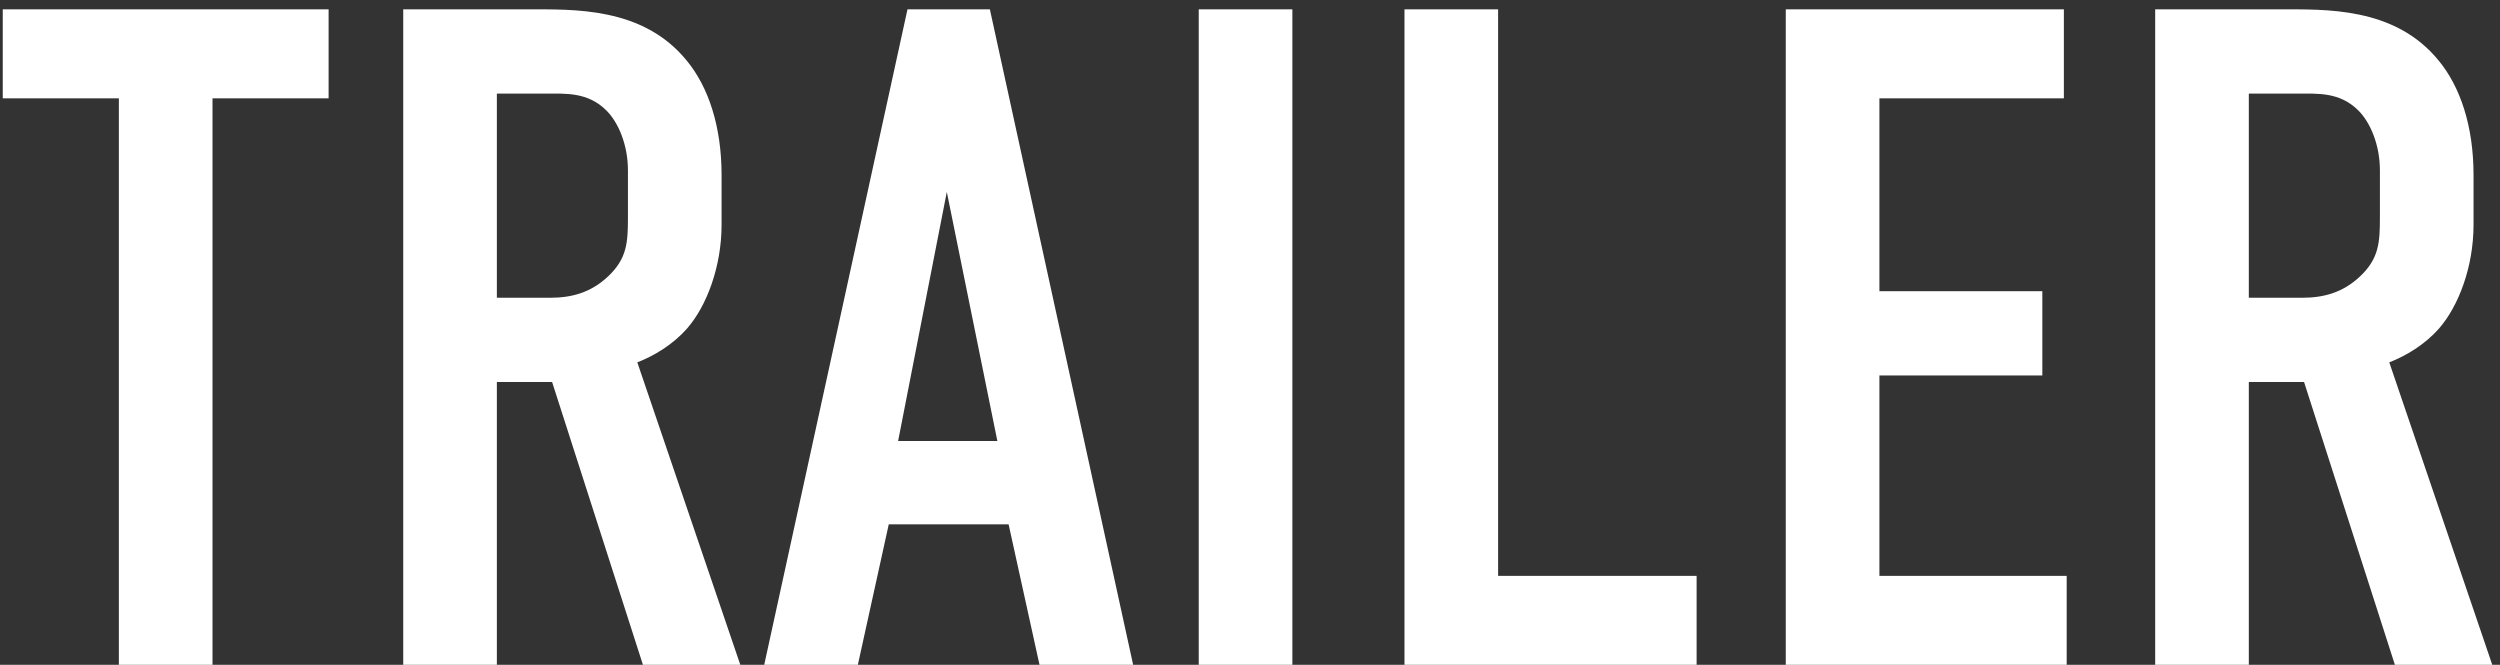 <svg width="267" height="71" viewBox="0 0 267 71" fill="none" xmlns="http://www.w3.org/2000/svg">
<rect x="0" y="0" width="267" height="71" fill="#333333" stroke="none"/>
<path d="M0.295 1L35.095 1V10.5H22.695L22.695 71H12.695L12.695 10.5H0.295L0.295 1ZM43.065 1L56.164 1C61.264 1 68.665 0.7 73.365 6.5C75.665 9.3 77.064 13.5 77.064 18.7L77.064 24C77.064 28.5 75.465 32.7 73.365 35.1C71.865 36.8 69.865 38 68.064 38.7L79.064 71H68.665L58.965 40.8H53.065L53.065 71H43.065L43.065 1ZM53.065 10V31.8H58.764C60.965 31.8 63.065 31.3 64.965 29.5C66.965 27.6 67.064 25.9 67.064 23.2L67.064 18.2C67.064 15.5 66.064 13.1 64.764 11.8C62.764 9.8 60.364 10 58.264 10L53.065 10ZM121.019 71H111.019L107.719 56H94.919L91.619 71H81.619L96.919 1L105.719 1L121.019 71ZM106.519 47.1L101.119 20.5L95.919 47.1H106.519ZM128.025 1H138.025L138.025 71L128.025 71L128.025 1ZM149.998 1H159.998V61.5H181.198L181.198 71H149.998L149.998 1ZM190.721 71L190.721 1L220.421 1V10.5H200.721V31.1H218.121V40.1H200.721V61.5L220.721 61.5L220.721 71L190.721 71ZM230.174 1H243.274C248.374 1 255.774 0.7 260.474 6.5C262.774 9.3 264.174 13.5 264.174 18.7V24C264.174 28.5 262.574 32.7 260.474 35.1C258.974 36.8 256.974 38 255.174 38.7L266.174 71H255.774L246.074 40.8L240.174 40.8L240.174 71H230.174L230.174 1ZM240.174 10V31.8L245.874 31.8C248.074 31.8 250.174 31.3 252.074 29.5C254.074 27.6 254.174 25.9 254.174 23.2V18.2C254.174 15.5 253.174 13.1 251.874 11.8C249.874 9.8 247.474 10 245.374 10H240.174Z" fill="white"/>
</svg>

